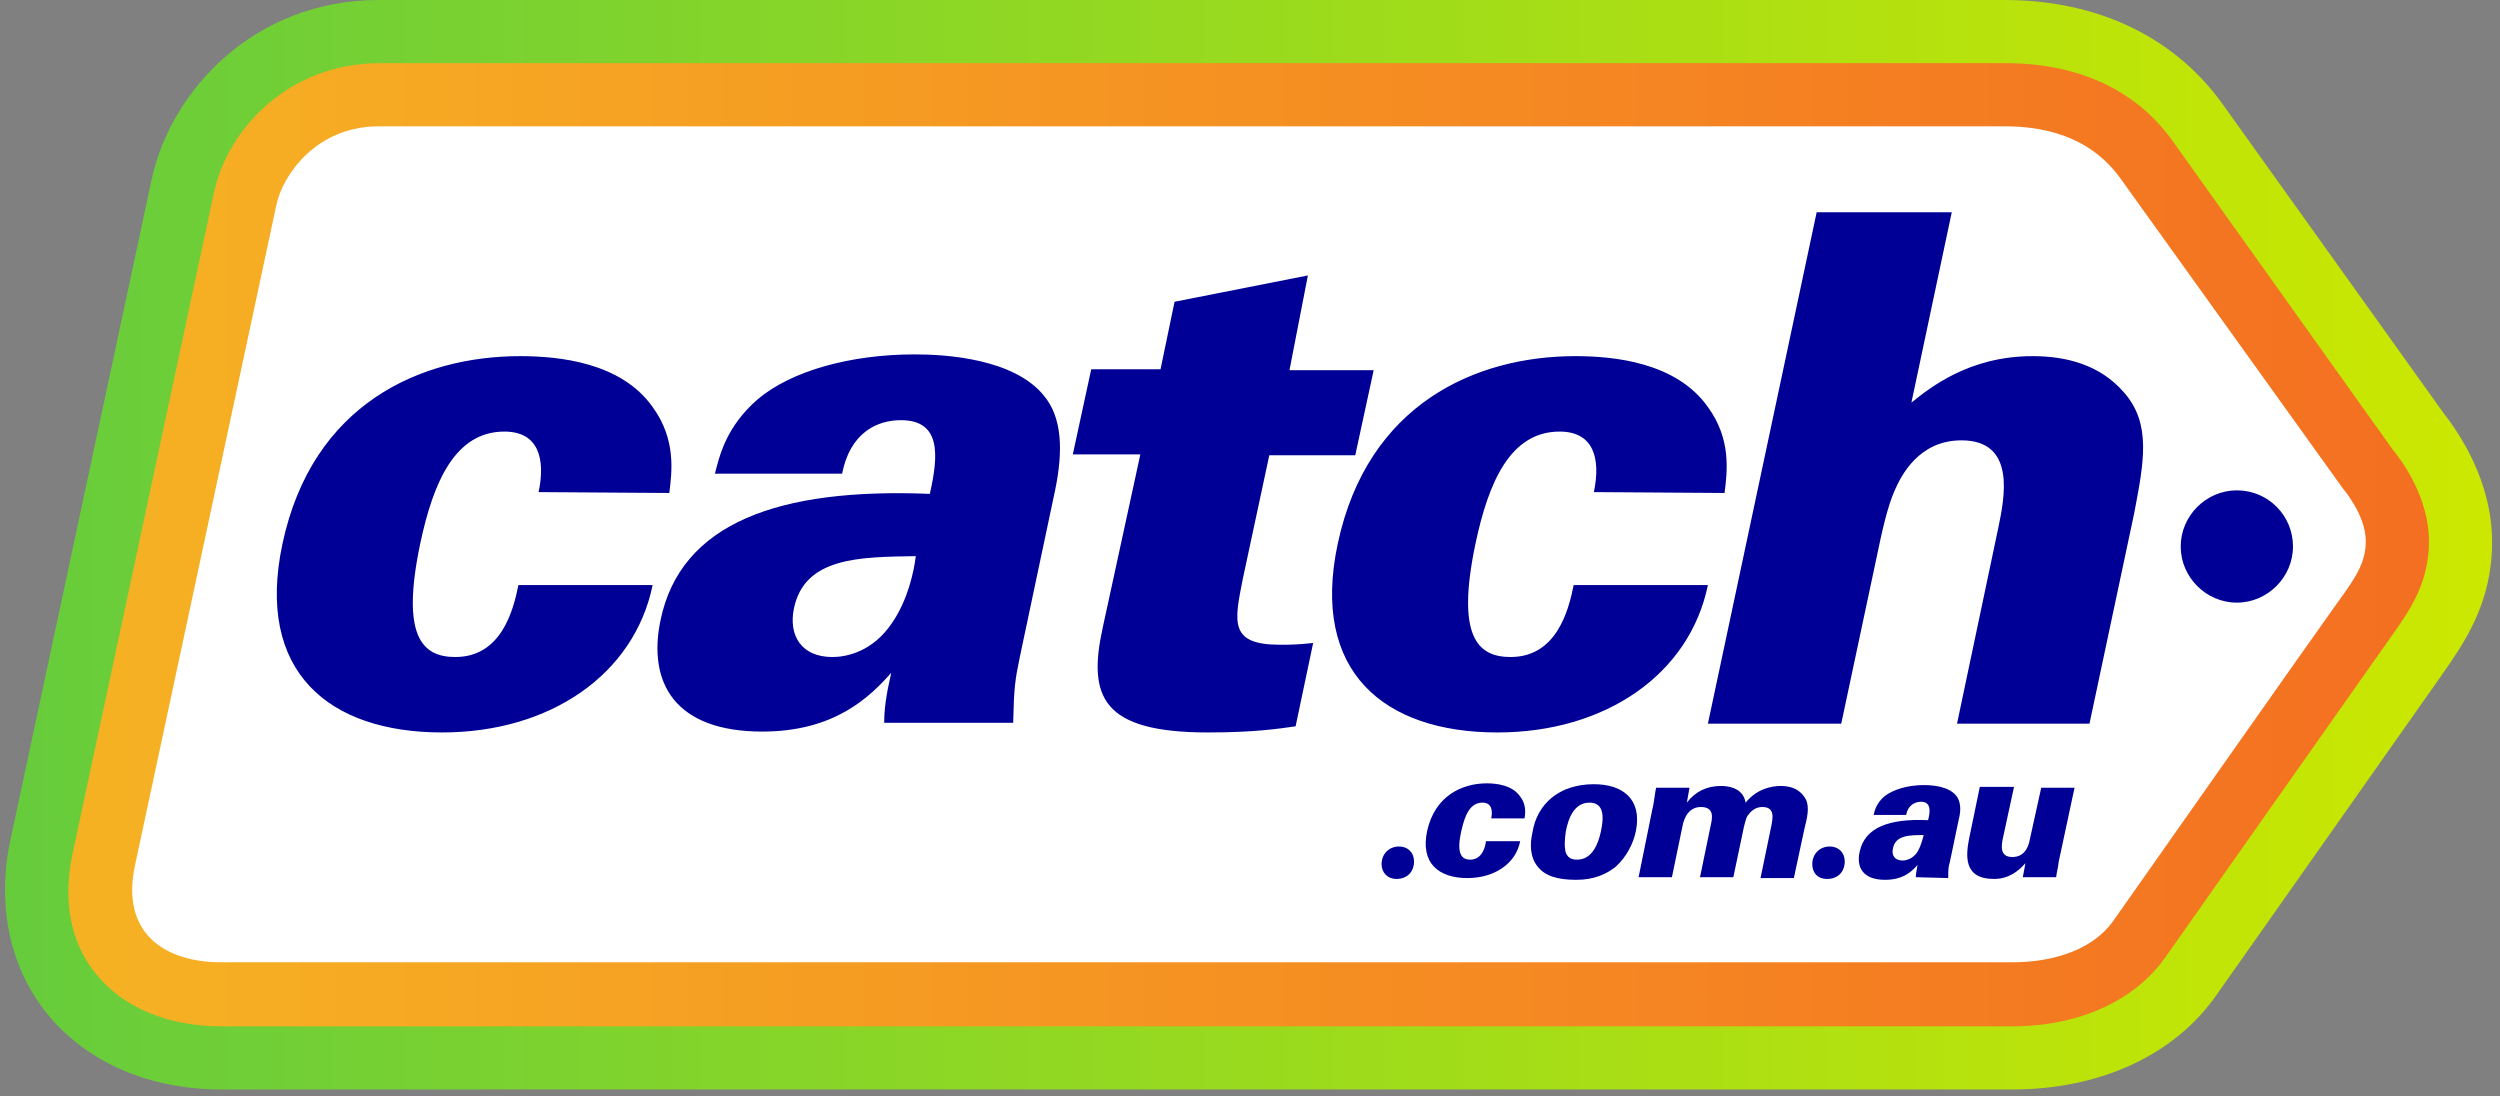<svg viewBox="0 0 285 125" xmlns="http://www.w3.org/2000/svg"><rect x="0" y="0" width="285" height="125" fill="#808080" stroke="none"/><linearGradient gradientTransform="matrix(1 0 0 -1 0 126)" y2="63.9" x2="284.1" y1="63.9" x1=".575" gradientUnits="userSpaceOnUse" id="a"><stop stop-color="#66cc3c" offset="0"></stop><stop stop-color="#cce800" offset="1"></stop></linearGradient><path fill="url(#a)" d="M25.2 124.2c-8.2 0-15.3-3.1-19.8-8.6-4.3-5.3-5.8-12.4-4.2-19.9l16.1-75.3C19.5 10.3 29 0 43.2 0h185.3c10.6 0 19.4 4.2 24.9 11.9L278.5 47c1.8 2.3 5.6 7.8 5.6 14.8s-3.2 11.5-5.7 15.1l-25.7 36.5c-4.8 6.9-13.3 10.8-23.3 10.8H25.2z"></path><linearGradient gradientTransform="matrix(1 0 0 -1 0 126)" y2="63.9" x2="276.9" y1="63.9" x1="7.792" gradientUnits="userSpaceOnUse" id="b"><stop stop-color="#f6b123" offset=".016"></stop><stop stop-color="#f46f21" offset="1"></stop></linearGradient><path fill="url(#b)" d="M25.2 117c-6 0-11.1-2.1-14.2-5.9-2.1-2.5-4.2-7-2.7-13.9l16.1-75.3C26 14.6 33 7.2 43.3 7.2h185.3c10.5 0 16.2 4.8 19.1 8.9l25.1 35.2c1.1 1.3 4.1 5.5 4.1 10.4 0 4.7-2.1 7.8-4.4 11l-25.7 36.5c-3.5 4.9-9.8 7.8-17.4 7.8H25.2z"></path><path fill="#fff" d="M31.5 23.4c.7-3.4 4.5-9 11.7-9h185.3c3.9 0 9.5.8 13.2 5.9l25.4 35.4s2.6 3 2.6 6c0 2.5-1.2 4.2-3.3 7.1-2.1 2.9-25.5 36.2-25.5 36.2-2.2 3.1-6.5 4.7-11.5 4.7H25.2c-6.4 0-11.5-3.3-9.8-11.1l16.1-75.2z"></path><path fill="#000096" d="M261.4 62.3c0 3.5-2.9 6.4-6.4 6.4s-6.4-2.9-6.4-6.4 2.9-6.4 6.4-6.4c3.6 0 6.4 2.9 6.4 6.4zM157.5 98.5c0-1.1.8-2 2-2 1 0 1.7.7 1.7 1.7 0 1.2-.8 2-2 2-1 0-1.7-.7-1.7-1.7zm49.1 0c0-1.1.8-2 2-2 1 0 1.7.7 1.7 1.7 0 1.2-.8 2-2 2-1.1 0-1.7-.7-1.7-1.7zM100.8 82.4c0-1.5.2-3.1.8-5.7-2.4 2.7-6.4 6.7-14.7 6.7-9.9 0-13.1-5.5-11.6-12.7 2.3-11.1 13.5-15.1 30.7-14.4 1-4.4 1.3-8.4-3.3-8.4-2.8 0-5.8 1.5-6.7 6.1H81.5c.5-1.9 1.2-5.3 4.9-8.5 3.8-3.2 10.5-5.1 17.9-5.1 3.6 0 11.3.5 14.7 4.7 2.1 2.5 2.2 6.3 1.3 10.7l-4 18.9c-.6 2.9-.7 3.6-.8 7.7h-14.7zm-10.3-13c-.6 3 .8 5.5 4.4 5.5 1.6 0 4.6-.6 6.8-3.9 1.8-2.6 2.5-5.9 2.7-7.6-6.4.1-12.7.1-13.9 6zM61.4 56.1c.8-3.8 0-6.9-3.9-6.9-5.6 0-8.1 5.7-9.6 12.8-2.2 10.5.2 12.9 4 12.9 5.2 0 6.6-5.2 7.2-8.2h15.3c-2.1 10.2-11.7 16.8-24 16.8-12.9 0-21.3-6.9-18.2-21.5C35.6 46 48 40.6 59.3 40.6c4.4 0 11.5.7 15.1 5.8 2.7 3.7 2.2 7.4 1.9 9.8l-14.9-.1zm120.3 0c.8-3.8 0-6.9-3.9-6.9-5.6 0-8.1 5.7-9.6 12.8-2.2 10.5.2 12.9 4 12.9 5.2 0 6.6-5.2 7.2-8.2h15.3c-2.1 10.2-11.7 16.8-24 16.8-12.9 0-21.3-6.9-18.2-21.5 3.4-16 15.8-21.4 27.1-21.4 4.4 0 11.5.7 15.1 5.8 2.7 3.7 2.2 7.4 1.9 9.8l-14.9-.1zM170 93.3c.2-1 0-1.8-1-1.8-1.4 0-2 1.4-2.4 3.2-.6 2.6 0 3.3 1 3.3 1.3 0 1.7-1.3 1.8-2.1h3.9c-.5 2.6-3 4.2-6 4.2-3.3 0-5.4-1.7-4.6-5.4.9-4 4-5.4 6.8-5.4 1.1 0 2.9.2 3.8 1.5.7.9.6 1.9.5 2.5H170zm11.7-3.9c3.3 0 5.5 1.7 4.8 5.3-.3 1.5-1.1 3-2.3 4.1-1 .8-2.4 1.5-4.5 1.5-2.3 0-3.6-.5-4.4-1.5-.9-1.1-.9-2.6-.6-3.9.5-3.2 3-5.5 7-5.5zm-3.2 7.8c.3.8 1 .8 1.3.8 1.7 0 2.4-1.8 2.7-3.2.4-1.8.3-3.3-1.3-3.3-1.7 0-2.4 1.7-2.7 3.3-.1.7-.2 1.7 0 2.4zm9.9-5.1c.1-.2.3-2 .4-2.3h3.8l-.3 1.7c1-1.3 2.3-1.9 3.9-1.9.6 0 2.5.1 2.8 1.9 1.3-1.6 3-1.9 4-1.9 1.9 0 2.6 1 2.9 1.6.4.9.1 2.1-.2 3.3l-1.2 5.6h-3.8l1.2-5.8c.2-1 .5-2.3-1-2.3-.5 0-1.1.2-1.6.9-.2.2-.3.6-.5 1.4l-1.2 5.7h-3.8l1.2-5.8c.2-.9.5-2.2-1.1-2.2-1.3 0-1.9 1.1-2.1 2.2l-1.2 5.8h-3.8l1.6-7.9zm30 7.9c0-.3.1-.8.2-1.4-.6.7-1.6 1.7-3.7 1.7-2.5 0-3.3-1.4-2.9-3.2.6-2.8 3.4-3.8 7.8-3.6.3-1.1.3-2.1-.8-2.1-.7 0-1.5.4-1.7 1.5h-3.7c.1-.5.3-1.3 1.2-2.1 1-.8 2.7-1.3 4.5-1.3.9 0 2.8.1 3.7 1.2.5.6.6 1.6.3 2.7l-1 4.8c-.2.7-.2.9-.2 1.9l-3.7-.1zm-2.6-3.3c-.2.8.2 1.4 1.1 1.4.4 0 1.2-.2 1.7-1 .4-.7.6-1.5.7-1.9-1.6 0-3.2 0-3.5 1.5zm13.8-7l-1.3 6c-.1.6-.4 2 1.1 2 1.6 0 1.9-1.5 2-2l1.3-5.9h3.8l-1.8 8.4c-.1.9-.2 1-.3 1.8h-3.8l.3-1.6c-1.4 1.6-2.7 1.8-3.6 1.8-3.5 0-3.2-2.7-2.8-4.7l1.2-5.8h3.9zm-80.5-58.3l-15.2 3-1.6 7.7h-7.9l-2.1 9.7h7.7l-4.3 19.8c-1.7 7.8-.1 11.9 12 11.9 5.2 0 7.9-.4 10-.7l2-9.5c-1.9.2-2.6.2-3.8.2-5.8 0-5.2-2.6-4.2-7.6l3-14h9.8l2.1-9.7H147l2.1-10.8zm93 13.3c-2.7-3.1-6.5-4.1-10.4-4.1-7.3 0-11.8 3.7-13.8 5.3l4.6-21.7h-15.4l-12.4 58.3h15.2l4-18.8c.7-3.4 1.3-6 2.1-7.8.7-1.6 2.7-5.7 7.6-5.7 6.3 0 4.9 6.6 4.2 10l-4.7 22.3h15.1l5.1-24c1.1-5.8 2-10.2-1.2-13.8z"></path></svg>
